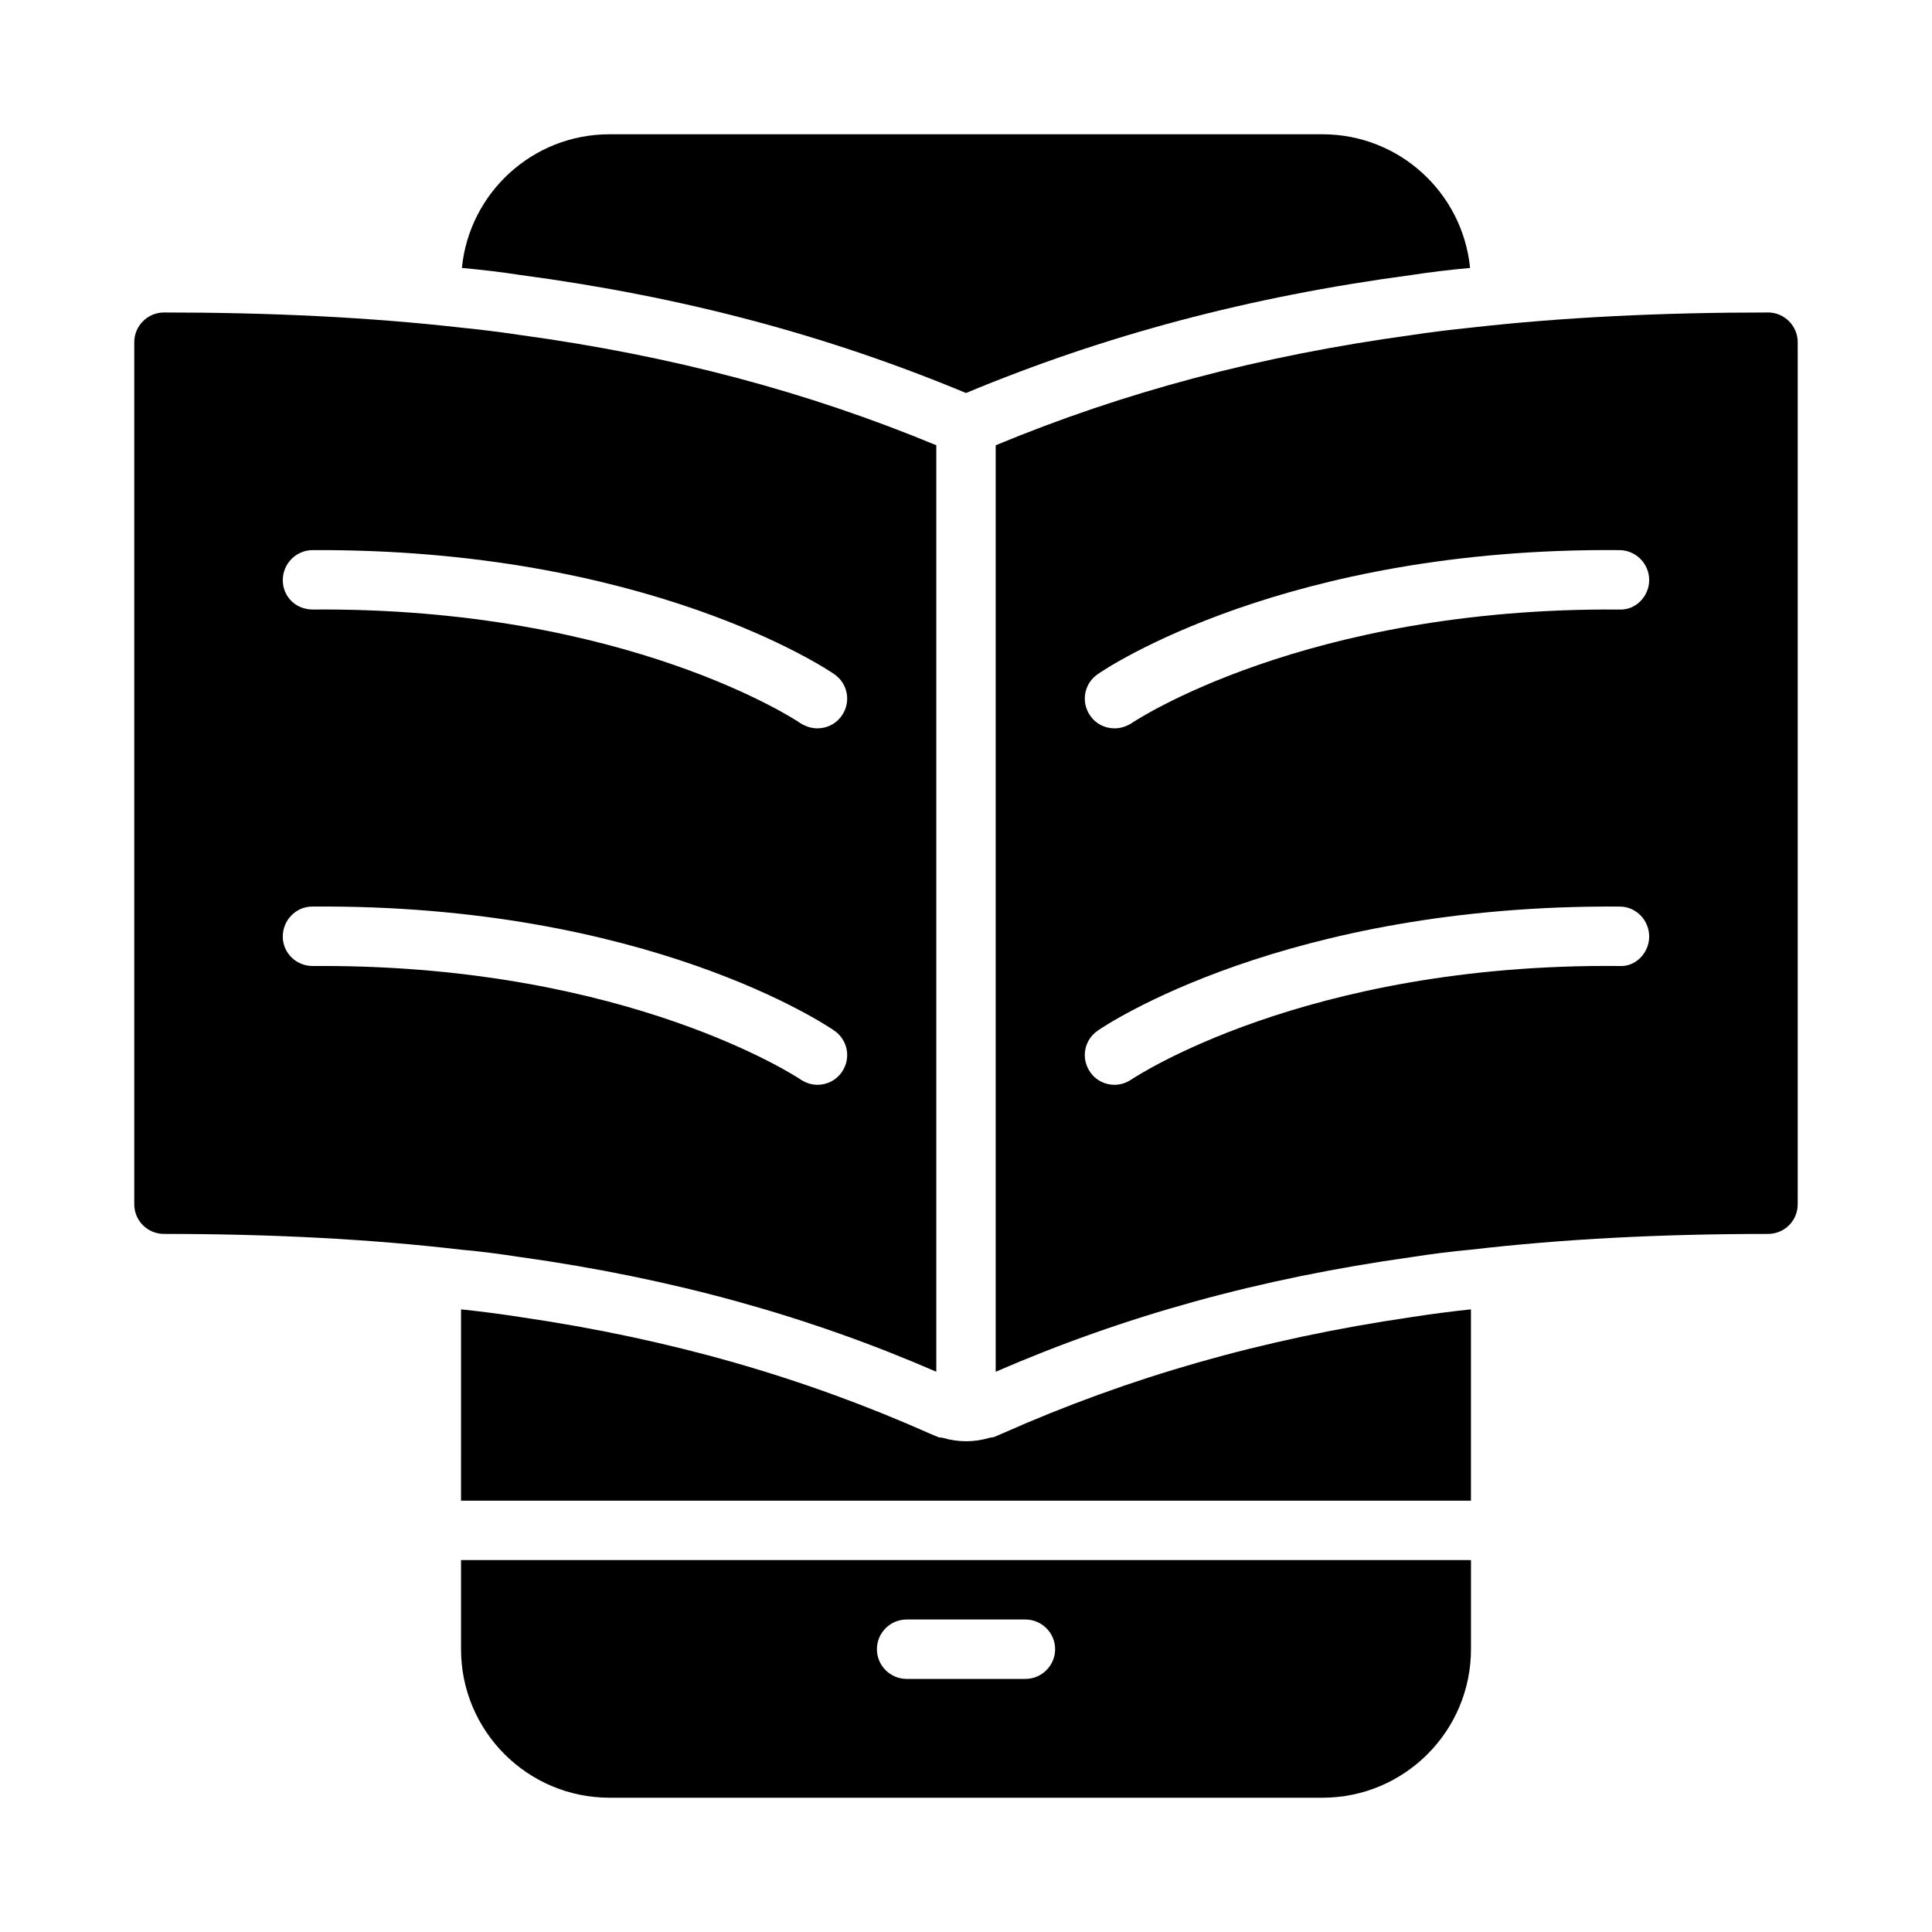<?xml version="1.0" encoding="UTF-8"?>
<!-- Uploaded to: ICON Repo, www.svgrepo.com, Generator: ICON Repo Mixer Tools -->
<svg fill="#000000" width="800px" height="800px" version="1.1" viewBox="144 144 512 512" xmlns="http://www.w3.org/2000/svg">
 <g>
  <path d="m400 248.15c36.684-15.273 74.941-25.504 117.92-31.25 5.117-0.789 10.391-1.418 15.664-1.891-1.969-19.918-18.734-35.426-39.125-35.426h-188.93c-20.387 0-37.156 15.508-39.125 35.426 5.273 0.473 10.547 1.102 15.664 1.891 42.984 5.742 81.242 15.977 117.93 31.25z"/>
  <path d="m409.6 523.9-2.203 0.945-1.023 0.156c-2.125 0.633-4.25 0.945-6.375 0.945-2.047 0-4.172-0.316-6.297-0.945l-0.867-0.078-2.281-0.945c-33.613-14.957-68.801-25.113-108.63-30.938-5.117-0.789-10.391-1.496-15.742-2.047l-0.004 50.699h267.64v-50.695c-5.352 0.551-10.629 1.258-15.742 2.047-39.832 5.824-74.941 15.98-108.48 30.855z"/>
  <path d="m612.54 226.81c-28.262 0-54.316 1.258-78.719 4.016-5.352 0.551-10.547 1.18-15.742 1.969-40.227 5.512-76.043 15.035-110.21 29.207v245.53c34.086-14.801 69.824-24.719 110.21-30.387 5.117-0.789 10.391-1.496 15.742-1.969 24.324-2.832 50.383-4.172 78.719-4.172 4.328 0 7.871-3.465 7.871-7.871v-228.45c0-4.332-3.543-7.875-7.871-7.875zm-39.438 78.723c-83.445-0.629-128.86 29.836-129.26 30.148-1.418 0.867-2.914 1.34-4.488 1.34-2.519 0-4.961-1.18-6.453-3.387-2.519-3.621-1.574-8.5 1.969-10.941 1.965-1.418 49.828-33.691 138.39-32.906 4.328 0.078 7.793 3.621 7.793 7.949 0 4.332-3.621 8.031-7.949 7.797zm7.949 86.672c0 4.328-3.621 8.109-7.949 7.793-83.445-0.789-128.86 29.836-129.26 30.07-1.418 0.945-2.914 1.418-4.488 1.418-2.519 0-4.961-1.18-6.453-3.387-2.519-3.621-1.574-8.5 1.969-10.941 1.965-1.418 49.828-33.535 138.39-32.906 4.328 0 7.793 3.621 7.793 7.953z"/>
  <path d="m281.92 477.14c40.383 5.668 76.121 15.586 110.21 30.387v-245.53c-34.164-14.168-69.98-23.695-110.21-29.207-5.195-0.789-10.391-1.418-15.742-1.969-24.406-2.75-50.461-4.012-78.723-4.012-4.328 0-7.871 3.543-7.871 7.871v228.45c0 4.41 3.543 7.871 7.871 7.871 28.34 0 54.395 1.34 78.719 4.172 5.356 0.477 10.629 1.184 15.746 1.973zm-55.184-92.891c88.559-0.707 136.42 31.488 138.39 32.906 3.543 2.441 4.488 7.32 1.969 10.941-1.496 2.203-3.938 3.387-6.457 3.387-1.574 0-3.07-0.473-4.488-1.418-0.469-0.316-45.105-30.07-126.74-30.07h-2.598c-4.328 0-7.871-3.465-7.871-7.793 0-4.332 3.465-7.953 7.793-7.953zm-7.793-86.512c0-4.328 3.465-7.871 7.793-7.949 88.559-0.473 136.42 31.488 138.39 32.906 3.543 2.441 4.488 7.32 1.969 10.941-1.496 2.199-3.938 3.383-6.457 3.383-1.574 0-3.07-0.473-4.488-1.34-0.473-0.395-45.816-30.781-129.26-30.148-4.562 0-7.949-3.465-7.949-7.793z"/>
  <path d="m281.92 557.44h-15.742v23.617c0 21.727 17.633 39.359 39.359 39.359h188.93c21.727 0 39.359-17.633 39.359-39.359v-23.617zm102.34 15.746h31.488c4.328 0 7.871 3.543 7.871 7.871 0 4.328-3.543 7.871-7.871 7.871h-31.488c-4.328 0-7.871-3.543-7.871-7.871 0-4.328 3.543-7.871 7.871-7.871z"/>
 </g>
</svg>